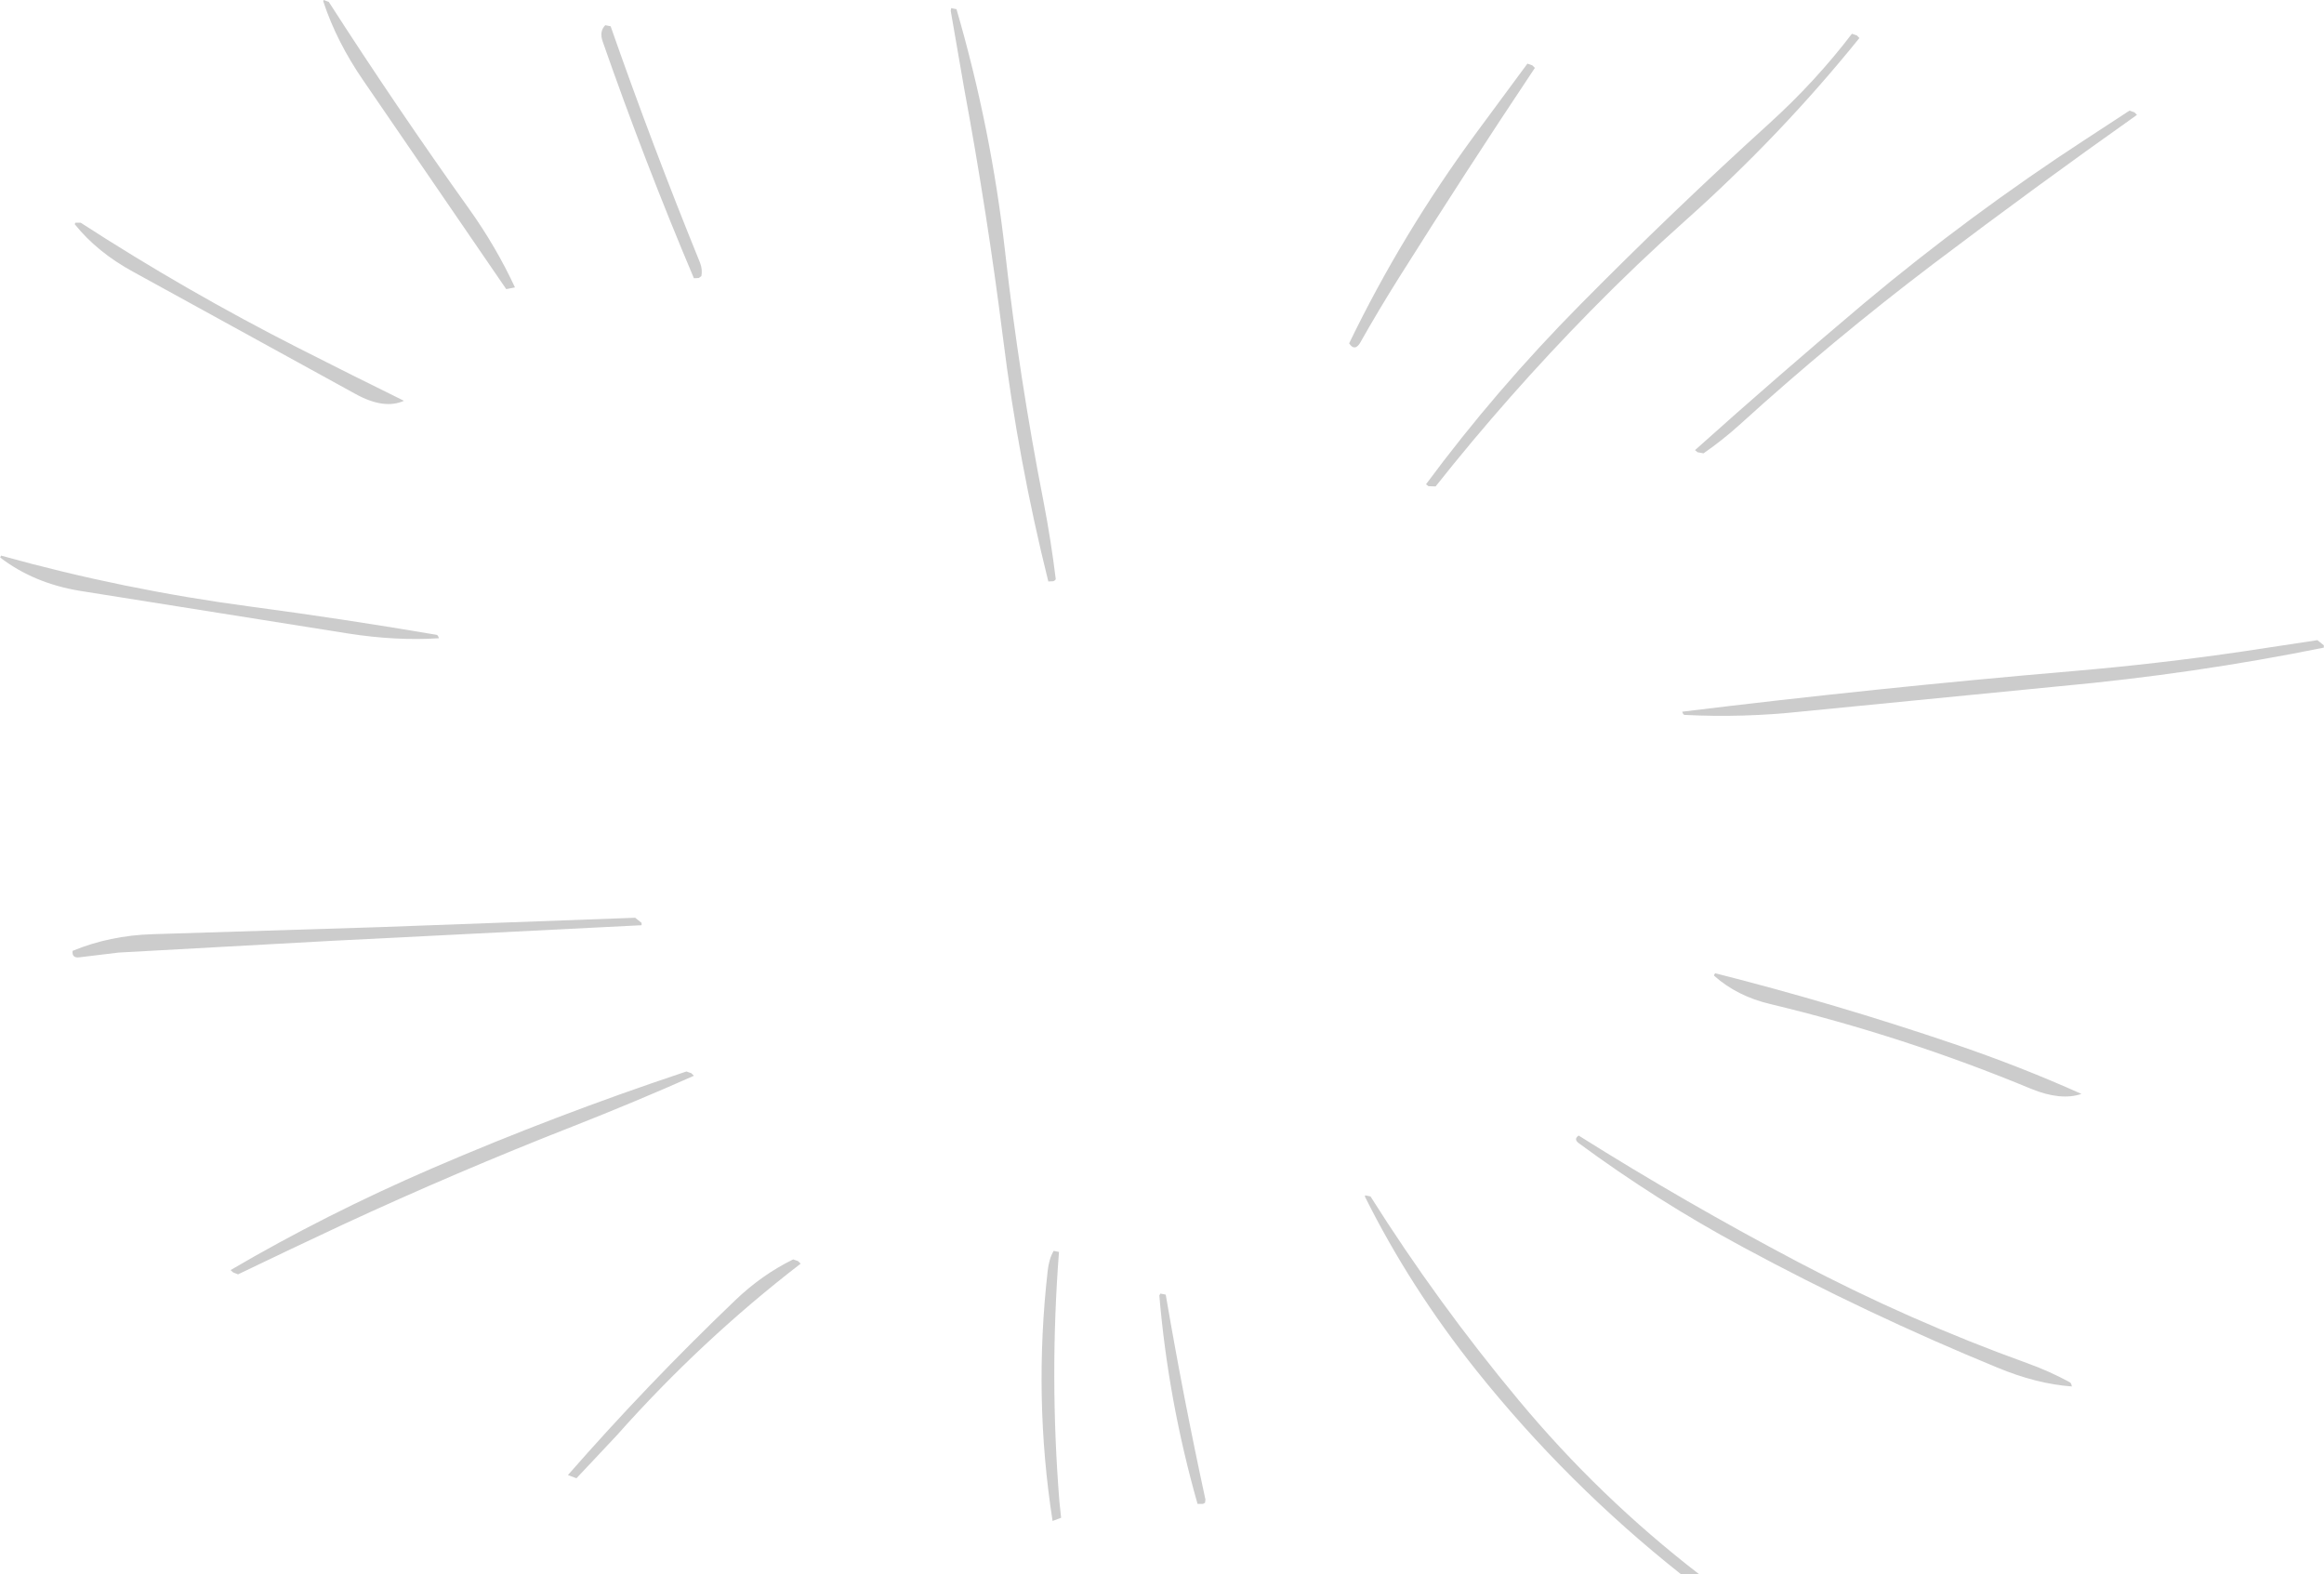 <?xml version="1.0" encoding="UTF-8" standalone="no"?>
<svg xmlns:xlink="http://www.w3.org/1999/xlink" height="368.65px" width="544.25px" xmlns="http://www.w3.org/2000/svg">
  <g transform="matrix(1.0, 0.0, 0.0, 1.0, 273.9, 185.25)">
    <path d="M160.95 -176.95 L161.55 -176.35 Q143.15 -153.55 120.9 -133.7 109.45 -123.5 98.65 -112.5 79.35 -92.85 62.3 -71.35 L60.65 -71.4 60.05 -71.85 Q76.45 -94.0 96.2 -113.95 117.8 -135.8 140.5 -156.4 151.2 -166.1 159.8 -177.35 L160.95 -176.95 M85.55 -169.35 Q69.3 -145.0 53.7 -120.2 48.95 -112.65 44.55 -104.85 43.3 -102.95 42.05 -104.85 54.45 -130.5 71.65 -153.9 L83.8 -170.35 84.95 -169.95 85.55 -169.35 M125.05 -79.1 L123.65 -79.35 123.05 -79.85 Q142.35 -97.15 162.65 -114.25 187.45 -135.0 214.55 -152.65 L224.8 -159.35 225.95 -158.95 226.55 -158.35 Q202.65 -141.45 178.85 -123.45 155.3 -105.6 133.45 -85.75 129.45 -82.15 125.05 -79.1 M120.05 -18.6 Q165.35 -24.15 211.5 -28.1 231.45 -29.8 251.3 -32.7 L268.8 -35.35 270.3 -34.15 270.3 -33.6 Q239.95 -27.45 208.3 -24.55 L148.15 -18.65 Q134.35 -17.15 120.6 -17.85 120.3 -17.85 120.05 -18.6 M213.55 70.9 Q208.7 72.55 201.75 69.7 171.95 57.35 140.65 49.85 133.0 48.05 127.6 43.3 127.35 43.1 127.8 42.65 156.05 49.8 183.7 59.2 199.3 64.5 213.55 70.9 M211.3 139.4 Q203.05 138.8 193.9 135.0 163.2 122.4 134.05 106.65 114.1 95.9 95.85 82.45 94.55 81.5 95.8 80.65 120.85 96.4 147.25 110.3 173.25 124.0 200.85 133.95 206.0 135.8 210.8 138.4 211.2 138.65 211.3 139.4 M45.8 94.65 L47.05 94.9 Q62.75 119.8 81.7 142.55 100.6 165.3 124.05 183.4 L119.8 183.4 Q93.0 162.15 71.8 135.6 56.3 116.15 45.75 94.95 L45.8 94.65 M8.3 166.65 L7.8 166.9 6.55 166.9 Q-0.3 142.85 -2.4 118.1 L-2.15 117.65 -0.9 117.9 Q3.2 141.9 8.4 165.9 L8.3 166.65 M-198.2 -184.95 L-198.1 -185.25 -196.9 -184.8 Q-181.05 -160.15 -163.95 -136.2 -157.75 -127.5 -153.3 -117.95 L-155.35 -117.55 -188.75 -166.3 Q-195.1 -175.5 -198.2 -184.95 M-256.25 -133.1 L-255.0 -133.1 Q-230.3 -117.1 -203.9 -103.7 -191.5 -97.4 -179.3 -91.4 -183.95 -89.3 -190.65 -93.0 L-242.7 -121.6 Q-251.15 -126.2 -256.4 -132.75 L-256.25 -133.1 M-273.65 -55.15 Q-244.95 -47.15 -215.15 -43.2 -193.35 -40.3 -171.65 -36.6 -171.35 -36.55 -171.1 -35.8 -181.05 -35.15 -192.3 -36.9 L-255.2 -46.9 Q-266.05 -48.7 -273.85 -54.7 L-273.65 -55.15 M-49.9 -183.1 Q-41.75 -155.1 -38.5 -126.15 -35.2 -96.75 -29.5 -67.7 -27.75 -58.6 -26.65 -49.6 -26.9 -49.25 -27.25 -49.15 L-28.4 -49.1 Q-35.4 -77.2 -39.0 -106.05 -42.7 -135.4 -48.1 -164.5 L-51.25 -182.7 -51.15 -183.35 -49.9 -183.1 M-130.9 -179.1 Q-121.1 -151.1 -109.95 -123.7 -109.35 -122.1 -109.65 -120.6 L-110.25 -120.15 -111.4 -120.1 Q-122.9 -147.3 -132.75 -175.5 -133.6 -177.9 -132.15 -179.35 L-130.9 -179.1 M-123.65 30.85 L-123.65 31.4 -196.15 35.05 -246.1 37.8 -255.2 38.9 Q-257.1 39.2 -256.9 37.4 -248.15 33.8 -238.2 33.5 L-185.15 31.85 -125.15 29.65 -123.65 30.85 M-112.0 66.05 L-111.4 66.65 Q-125.0 72.7 -139.75 78.5 -167.05 89.2 -193.6 101.5 -205.9 107.25 -218.15 113.15 L-219.3 112.7 -219.9 112.15 Q-197.55 99.05 -172.65 88.3 -143.75 75.85 -113.9 65.9 L-113.15 65.65 -112.0 66.05 M-87.0 110.05 L-86.4 110.65 Q-109.65 128.55 -129.45 150.85 L-138.9 160.9 -140.9 160.15 Q-122.4 139.0 -101.75 119.25 -95.5 113.25 -88.15 109.65 L-87.0 110.05 M-27.15 107.65 L-25.9 107.9 Q-28.15 137.05 -25.8 166.35 L-25.4 170.15 -27.4 170.9 Q-31.9 142.0 -28.55 112.35 -28.25 109.55 -27.15 107.65" fill="#cccccc" fill-rule="evenodd" stroke="none"/>
  </g>
</svg>
